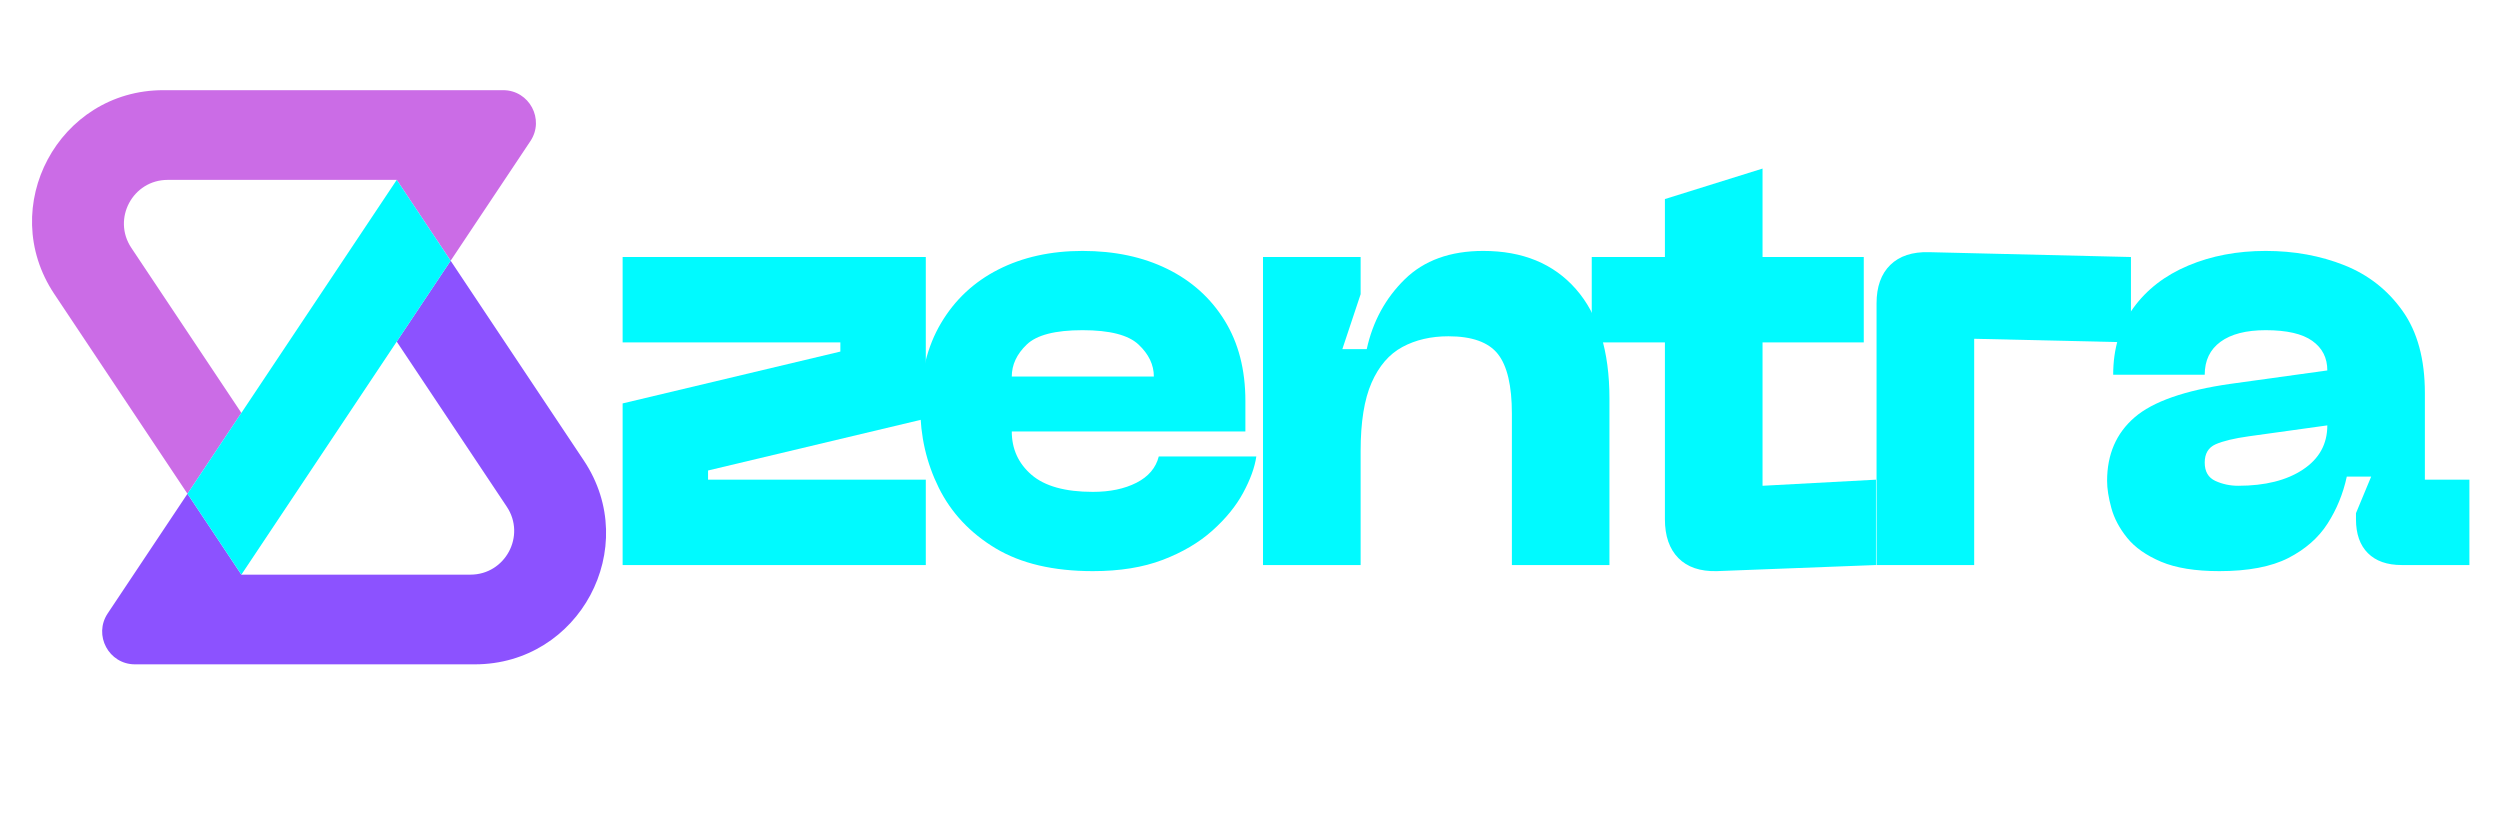 <svg xmlns="http://www.w3.org/2000/svg" xmlns:xlink="http://www.w3.org/1999/xlink" width="709" viewBox="0 0 531.75 177" height="236" preserveAspectRatio="xMidYMid meet"><defs><clipPath id="9b4e558358"><path d="M 21 55 L 129 55 L 129 141.281 L 21 141.281 Z M 21 55 "></path></clipPath><clipPath id="042f51dc0c"><path d="M 6 19.18 L 114 19.18 L 114 106 L 6 106 Z M 6 19.18 "></path></clipPath></defs><g id="c9c5d8310d"><g clip-rule="nonzero" clip-path="url(#9b4e558358)"><path style=" stroke:none;fill-rule:nonzero;fill:#8c52ff;fill-opacity:1;" d="M 100.992 141.305 L 28.707 141.305 C 23.141 141.305 19.82 135.102 22.91 130.469 L 39.875 105.023 L 51.34 122.227 L 100.059 122.227 C 107.48 122.227 111.91 113.953 107.793 107.777 L 84.383 72.664 L 95.852 55.461 L 124.188 97.965 C 136.535 116.488 123.258 141.305 100.992 141.305 Z M 100.992 141.305 "></path></g><g clip-rule="nonzero" clip-path="url(#042f51dc0c)"><path style=" stroke:none;fill-rule:nonzero;fill:#cb6ce6;fill-opacity:1;" d="M 84.383 38.262 L 35.664 38.262 C 28.242 38.262 23.816 46.535 27.93 52.711 L 51.34 87.824 L 39.875 105.027 L 11.539 62.52 C -0.812 43.992 12.469 19.18 34.734 19.18 L 107.016 19.18 C 112.582 19.18 115.902 25.383 112.816 30.016 L 95.848 55.461 Z M 84.383 38.262 "></path></g><path style=" stroke:none;fill-rule:nonzero;fill:#00faff;fill-opacity:1;" d="M 84.383 72.664 L 51.344 122.223 L 51.344 122.227 L 39.875 105.023 L 51.34 87.82 L 51.344 87.82 L 84.383 38.262 L 84.383 38.258 L 95.852 55.461 Z M 84.383 72.664 "></path><g style="fill:#00faff;fill-opacity:1;"><g transform="translate(127.245, 120.183)"><path style="stroke:none" d="M 69.672 -65.516 L 69.672 -31.141 L 23.359 -20.109 L 23.359 -18.156 L 69.672 -18.156 L 69.672 0 L 5.188 0 L 5.188 -34.375 L 51.5 -45.406 L 51.5 -47.359 L 5.188 -47.359 L 5.188 -65.516 Z M 69.672 -65.516 "></path></g></g><g style="fill:#00faff;fill-opacity:1;"><g transform="translate(190.55, 120.183)"><path style="stroke:none" d="M 5.188 -33.594 C 5.188 -40.52 6.656 -46.469 9.594 -51.438 C 12.539 -56.414 16.609 -60.223 21.797 -62.859 C 26.984 -65.492 32.953 -66.812 39.703 -66.812 C 46.535 -66.812 52.547 -65.535 57.734 -62.984 C 62.922 -60.43 66.984 -56.773 69.922 -52.016 C 72.867 -47.266 74.344 -41.562 74.344 -34.906 L 74.344 -28.406 L 24.656 -28.406 C 24.656 -24.688 26.055 -21.613 28.859 -19.188 C 31.672 -16.77 36.02 -15.562 41.906 -15.562 C 45.539 -15.562 48.629 -16.207 51.172 -17.5 C 53.723 -18.801 55.305 -20.664 55.922 -23.094 L 76.672 -23.094 C 76.328 -20.758 75.395 -18.188 73.875 -15.375 C 72.363 -12.562 70.18 -9.879 67.328 -7.328 C 64.473 -4.773 60.945 -2.695 56.75 -1.094 C 52.562 0.5 47.613 1.297 41.906 1.297 C 33.508 1.297 26.609 -0.32 21.203 -3.562 C 15.805 -6.812 11.785 -11.094 9.141 -16.406 C 6.504 -21.727 5.188 -27.457 5.188 -33.594 Z M 24.656 -40.094 L 54.875 -40.094 C 54.875 -42.594 53.789 -44.859 51.625 -46.891 C 49.469 -48.93 45.492 -49.953 39.703 -49.953 C 33.898 -49.953 29.941 -48.93 27.828 -46.891 C 25.711 -44.859 24.656 -42.594 24.656 -40.094 Z M 24.656 -40.094 "></path></g></g><g style="fill:#00faff;fill-opacity:1;"><g transform="translate(260.86, 120.183)"><path style="stroke:none" d="M 47.219 -48.656 C 43.5 -48.656 40.234 -47.895 37.422 -46.375 C 34.617 -44.863 32.438 -42.332 30.875 -38.781 C 29.32 -35.238 28.547 -30.398 28.547 -24.266 L 28.547 0 L 7.781 0 L 7.781 -65.516 L 28.547 -65.516 L 28.547 -57.609 L 24.656 -45.922 L 29.844 -45.922 C 31.133 -51.805 33.832 -56.758 37.938 -60.781 C 42.051 -64.801 47.613 -66.812 54.625 -66.812 C 63.008 -66.812 69.578 -64.109 74.328 -58.703 C 79.086 -53.297 81.469 -45.535 81.469 -35.422 L 81.469 0 L 60.719 0 L 60.719 -32.172 C 60.719 -38.141 59.723 -42.379 57.734 -44.891 C 55.742 -47.398 52.238 -48.656 47.219 -48.656 Z M 47.219 -48.656 "></path></g></g><g style="fill:#00faff;fill-opacity:1;"><g transform="translate(337.267, 120.183)"><path style="stroke:none" d="M 37.625 -47.359 L 37.625 -16.859 L 61.75 -18.156 L 61.75 0 L 27.891 1.297 C 24.348 1.379 21.625 0.453 19.719 -1.484 C 17.812 -3.43 16.859 -6.18 16.859 -9.734 L 16.859 -47.359 L 1.297 -47.359 L 1.297 -65.516 L 16.859 -65.516 L 16.859 -77.844 L 37.625 -84.328 L 37.625 -65.516 L 59.156 -65.516 L 59.156 -47.359 Z M 37.625 -47.359 "></path></g></g><g style="fill:#00faff;fill-opacity:1;"><g transform="translate(391.361, 120.183)"><path style="stroke:none" d="M 28.547 0 L 7.781 0 L 7.781 -55.656 C 7.781 -59.195 8.754 -61.922 10.703 -63.828 C 12.648 -65.734 15.395 -66.641 18.938 -66.547 L 61.891 -65.516 L 61.891 -47.359 L 28.547 -48.125 Z M 28.547 0 "></path></g></g><g style="fill:#00faff;fill-opacity:1;"><g transform="translate(442.991, 120.183)"><path style="stroke:none" d="M 5.188 -17.906 C 5.188 -23.531 7.129 -28.023 11.016 -31.391 C 14.91 -34.766 21.703 -37.145 31.391 -38.531 L 52.031 -41.391 C 52.031 -44.066 50.969 -46.16 48.844 -47.672 C 46.727 -49.191 43.422 -49.953 38.922 -49.953 C 34.766 -49.953 31.562 -49.129 29.312 -47.484 C 27.07 -45.836 25.953 -43.504 25.953 -40.484 L 6.484 -40.484 C 6.484 -46.016 7.91 -50.742 10.766 -54.672 C 13.617 -58.609 17.508 -61.613 22.438 -63.688 C 27.375 -65.77 32.867 -66.812 38.922 -66.812 C 44.973 -66.812 50.551 -65.797 55.656 -63.766 C 60.758 -61.734 64.891 -58.488 68.047 -54.031 C 71.203 -49.582 72.781 -43.766 72.781 -36.578 L 72.781 -18.156 L 82.25 -18.156 L 82.25 0 L 67.844 0 C 64.738 0 62.344 -0.844 60.656 -2.531 C 58.969 -4.219 58.125 -6.617 58.125 -9.734 L 58.125 -11.031 L 61.359 -18.812 L 56.172 -18.812 C 55.391 -15.176 54.023 -11.844 52.078 -8.812 C 50.141 -5.789 47.352 -3.348 43.719 -1.484 C 40.082 0.367 35.195 1.297 29.062 1.297 C 23.957 1.297 19.828 0.629 16.672 -0.703 C 13.516 -2.047 11.113 -3.734 9.469 -5.766 C 7.82 -7.805 6.695 -9.926 6.094 -12.125 C 5.488 -14.332 5.188 -16.258 5.188 -17.906 Z M 25.953 -21.797 C 25.953 -19.891 26.707 -18.586 28.219 -17.891 C 29.727 -17.203 31.348 -16.859 33.078 -16.859 C 38.785 -16.859 43.367 -18.004 46.828 -20.297 C 50.297 -22.586 52.031 -25.723 52.031 -29.703 L 35.281 -27.375 C 32.176 -26.938 29.844 -26.375 28.281 -25.688 C 26.727 -25 25.953 -23.703 25.953 -21.797 Z M 25.953 -21.797 "></path></g></g></g></svg>